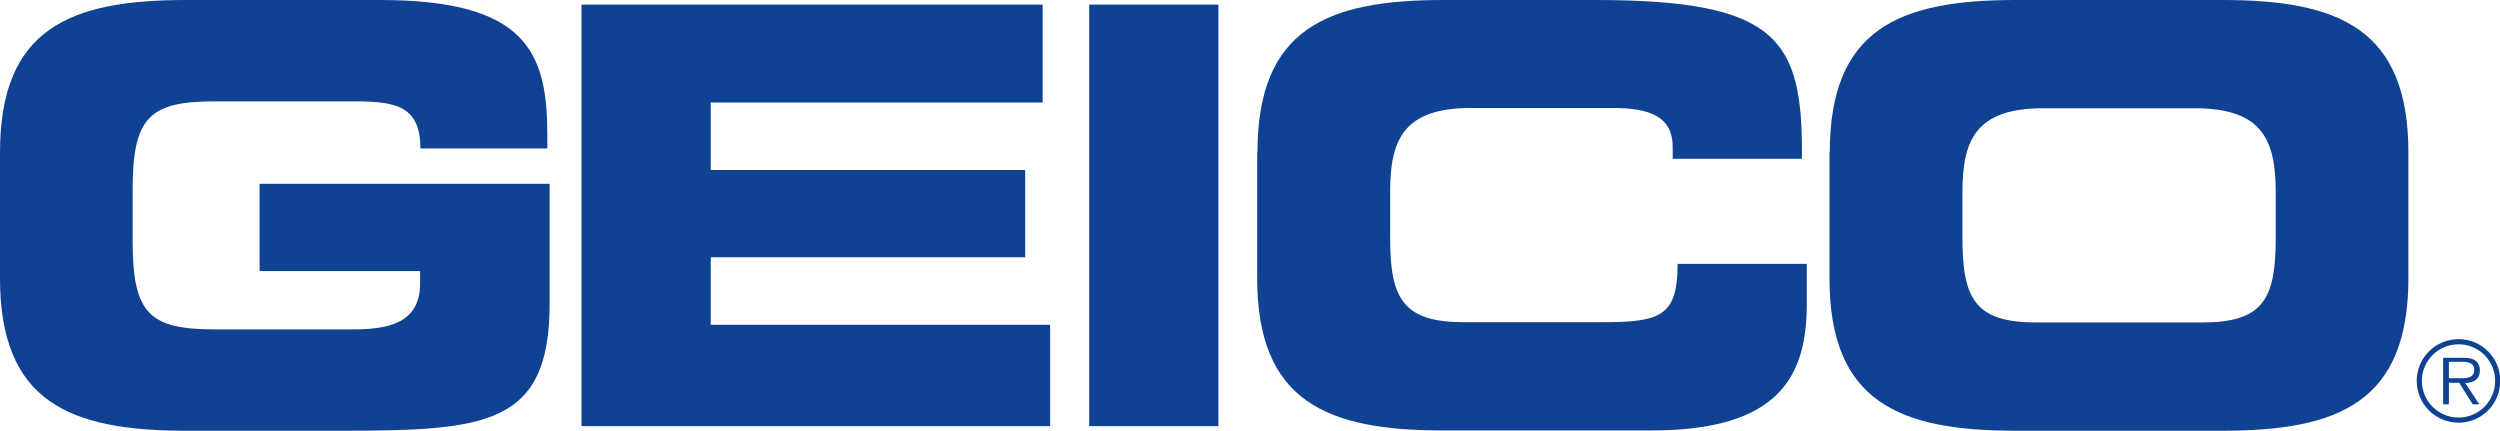 <svg version="1.1" id="Layer_1" xmlns="http://www.w3.org/2000/svg" xmlns:xlink="http://www.w3.org/1999/xlink" x="0px" y="0px" viewBox="-767.9 466 870.6 150" style="enable-background:new -767.9 466 870.6 150;" xml:space="preserve">
 <style type="text/css">
  .st0{fill:#104293;}
 </style>
 <title>
  GEICO - Insurance
 </title>
 <desc>
  Created with Sketch.
 </desc>
 <g id="Page-1">
  <g id="FI-logos-401-405">
   <g id="GEICO---Insurance">
    <path id="path82" class="st0" d="M-767.9,519.1c0-43,24.1-53.1,64.7-53.1h67.7c51.1,0,58.2,18.4,58.2,47v4.7h-44.2
				c0-14.6-8.3-16.4-22.7-16.4h-48.9c-22.7,0-28.6,5.5-28.6,30.6v18.2c0,25.2,5.9,30.6,28.6,30.6h48c11.8,0,23.5-1.8,23.5-16v-4.3
				h-55.9v-30.4h101v41.8c0,42.2-21.9,44.2-72.6,44.2h-54.1c-40.5,0-64.7-10.1-64.7-53.1V519.1L-767.9,519.1z">
    </path>
    <polygon id="path86" class="st0" points="-565.4,467.6 -404.8,467.6 -404.8,501.7 -520.4,501.7 -520.4,525.2 -410.9,525.2 
				-410.9,555.6 -520.4,555.6 -520.4,579.1 -402.2,579.1 -402.2,614.4 -565.4,614.4 			">
    </polygon>
    <polygon id="path88" class="st0" points="-388.6,467.6 -343.6,467.6 -343.6,614.4 -388.6,614.4 			">
    </polygon>
    <path id="path92" class="st0" d="M-330,519.1c0-43,24.1-53.1,64.7-53.1h52.9c64,0,72.4,13.8,72,55.3h-45v-4.1
				c0-10.5-7.7-13.6-21.1-13.6h-49.1c-23.7,0-28.2,11.2-28.2,29.4v15.8c0,21.3,4.5,29.4,25.8,29.4h48c20.3,0,26.3-2,26.3-20.3h45
				v13.8c0,24.7-8.9,44.2-54.1,44.2h-72.6c-40.5,0-64.7-10.1-64.7-53.1V519.1L-330,519.1z">
    </path>
    <path id="path96" class="st0" d="M-84.5,548.9c0,21.3,4.5,29.4,25.8,29.4h57.6c21.3,0,25.7-8.1,25.7-29.4v-15.8
				c0-18.2-4.5-29.4-28.2-29.4h-52.7c-23.7,0-28.2,11.2-28.2,29.4V548.9z M-130.7,519.1c0-43,24.1-53.1,64.7-53.1H6.1
				c40.6,0,64.7,10.1,64.7,53.1v43.8c0,43-24.1,53.1-64.7,53.1h-72.2c-40.5,0-64.7-10.1-64.7-53.1V519.1z">
    </path>
    <path id="path100" class="st0" d="M87.9,597.7c2.3,0,5.8,0.4,5.8-2.9c0-2.5-2.2-2.8-4.2-2.8h-4.6v5.7H87.9z M95.5,606.8h-2.3
				l-4.7-7.5h-3.6v7.5h-2v-16.2h7.1c1.4,0,2.7,0.1,3.9,0.8c1.2,0.7,1.8,2.1,1.8,3.5c0,3.2-2.2,4.4-5.1,4.5L95.5,606.8z M101,598.6
				c0-7-5.7-12.7-12.7-12.7c-7.1,0-12.8,5.7-12.8,12.7c0,7.1,5.7,12.8,12.8,12.8C95.3,611.4,101,605.7,101,598.6L101,598.6z
				 M73.7,598.6c0-8,6.5-14.5,14.6-14.5c8,0,14.5,6.5,14.5,14.5c0,8.1-6.5,14.6-14.5,14.6C80.2,613.2,73.7,606.7,73.7,598.6
				L73.7,598.6z">
    </path>
   </g>
  </g>
 </g>
</svg>